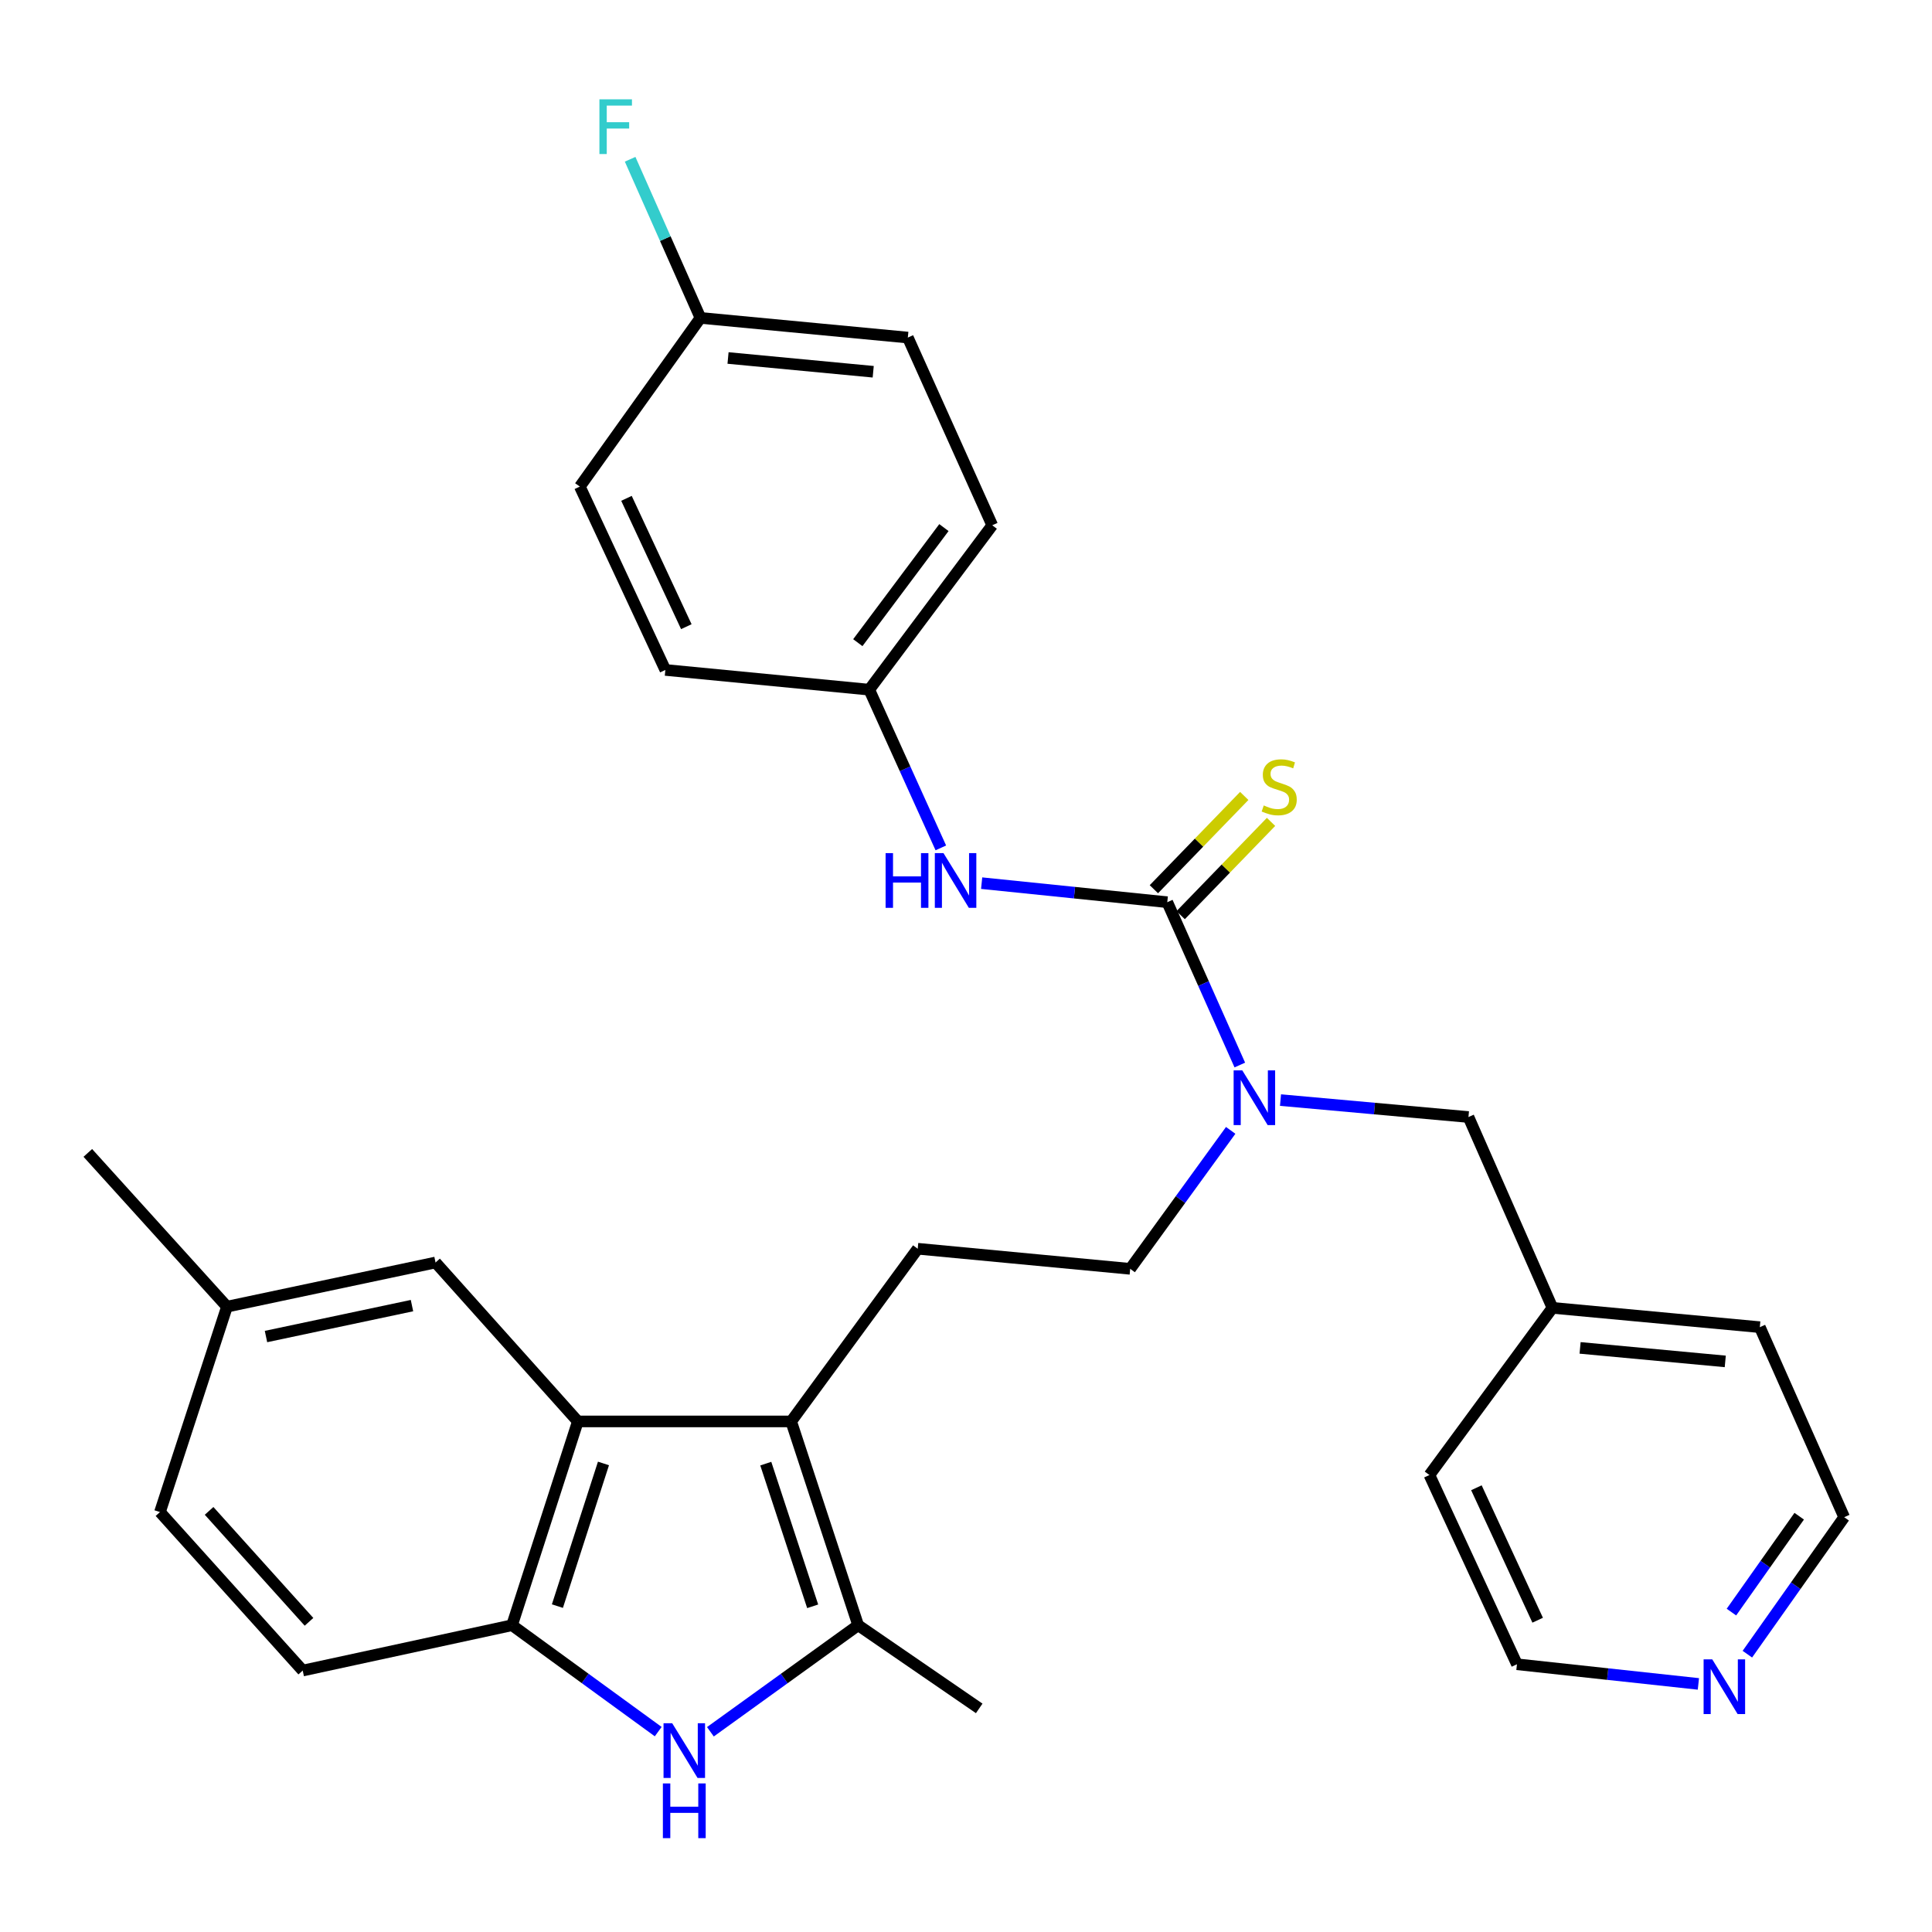 <?xml version='1.0' encoding='iso-8859-1'?>
<svg version='1.1' baseProfile='full'
              xmlns='http://www.w3.org/2000/svg'
                      xmlns:rdkit='http://www.rdkit.org/xml'
                      xmlns:xlink='http://www.w3.org/1999/xlink'
                  xml:space='preserve'
width='1000px' height='1000px' viewBox='0 0 1000 1000'>
<!-- END OF HEADER -->
<rect style='opacity:1.0;fill:#FFFFFF;stroke:none' width='1000' height='1000' x='0' y='0'> </rect>
<path class='bond-1' d='M 409.505,735.726 L 444.178,841.214' style='fill:none;fill-rule:evenodd;stroke:#000000;stroke-width:6px;stroke-linecap:butt;stroke-linejoin:miter;stroke-opacity:1' />
<path class='bond-1' d='M 396.367,757.577 L 420.638,831.419' style='fill:none;fill-rule:evenodd;stroke:#000000;stroke-width:6px;stroke-linecap:butt;stroke-linejoin:miter;stroke-opacity:1' />
<path class='bond-3' d='M 409.505,735.726 L 299.094,735.726' style='fill:none;fill-rule:evenodd;stroke:#000000;stroke-width:6px;stroke-linecap:butt;stroke-linejoin:miter;stroke-opacity:1' />
<path class='bond-7' d='M 409.505,735.726 L 475.011,646.346' style='fill:none;fill-rule:evenodd;stroke:#000000;stroke-width:6px;stroke-linecap:butt;stroke-linejoin:miter;stroke-opacity:1' />
<path class='bond-0' d='M 367.701,896.364 L 405.939,868.789' style='fill:none;fill-rule:evenodd;stroke:#0000FF;stroke-width:6px;stroke-linecap:butt;stroke-linejoin:miter;stroke-opacity:1' />
<path class='bond-0' d='M 405.939,868.789 L 444.178,841.214' style='fill:none;fill-rule:evenodd;stroke:#000000;stroke-width:6px;stroke-linecap:butt;stroke-linejoin:miter;stroke-opacity:1' />
<path class='bond-30' d='M 340.69,896.285 L 302.861,868.75' style='fill:none;fill-rule:evenodd;stroke:#0000FF;stroke-width:6px;stroke-linecap:butt;stroke-linejoin:miter;stroke-opacity:1' />
<path class='bond-30' d='M 302.861,868.75 L 265.032,841.214' style='fill:none;fill-rule:evenodd;stroke:#000000;stroke-width:6px;stroke-linecap:butt;stroke-linejoin:miter;stroke-opacity:1' />
<path class='bond-20' d='M 444.178,841.214 L 506.842,884.263' style='fill:none;fill-rule:evenodd;stroke:#000000;stroke-width:6px;stroke-linecap:butt;stroke-linejoin:miter;stroke-opacity:1' />
<path class='bond-2' d='M 604.18,466.975 L 622.952,509.115' style='fill:none;fill-rule:evenodd;stroke:#000000;stroke-width:6px;stroke-linecap:butt;stroke-linejoin:miter;stroke-opacity:1' />
<path class='bond-2' d='M 622.952,509.115 L 641.725,551.254' style='fill:none;fill-rule:evenodd;stroke:#0000FF;stroke-width:6px;stroke-linecap:butt;stroke-linejoin:miter;stroke-opacity:1' />
<path class='bond-6' d='M 604.18,466.975 L 556.14,462.048' style='fill:none;fill-rule:evenodd;stroke:#000000;stroke-width:6px;stroke-linecap:butt;stroke-linejoin:miter;stroke-opacity:1' />
<path class='bond-6' d='M 556.14,462.048 L 508.099,457.12' style='fill:none;fill-rule:evenodd;stroke:#0000FF;stroke-width:6px;stroke-linecap:butt;stroke-linejoin:miter;stroke-opacity:1' />
<path class='bond-8' d='M 611.112,473.691 L 634.499,449.551' style='fill:none;fill-rule:evenodd;stroke:#000000;stroke-width:6px;stroke-linecap:butt;stroke-linejoin:miter;stroke-opacity:1' />
<path class='bond-8' d='M 634.499,449.551 L 657.886,425.411' style='fill:none;fill-rule:evenodd;stroke:#CCCC00;stroke-width:6px;stroke-linecap:butt;stroke-linejoin:miter;stroke-opacity:1' />
<path class='bond-8' d='M 597.247,460.259 L 620.634,436.119' style='fill:none;fill-rule:evenodd;stroke:#000000;stroke-width:6px;stroke-linecap:butt;stroke-linejoin:miter;stroke-opacity:1' />
<path class='bond-8' d='M 620.634,436.119 L 644.021,411.979' style='fill:none;fill-rule:evenodd;stroke:#CCCC00;stroke-width:6px;stroke-linecap:butt;stroke-linejoin:miter;stroke-opacity:1' />
<path class='bond-4' d='M 299.094,735.726 L 265.032,841.214' style='fill:none;fill-rule:evenodd;stroke:#000000;stroke-width:6px;stroke-linecap:butt;stroke-linejoin:miter;stroke-opacity:1' />
<path class='bond-4' d='M 312.355,757.481 L 288.512,831.323' style='fill:none;fill-rule:evenodd;stroke:#000000;stroke-width:6px;stroke-linecap:butt;stroke-linejoin:miter;stroke-opacity:1' />
<path class='bond-9' d='M 299.094,735.726 L 225.437,653.467' style='fill:none;fill-rule:evenodd;stroke:#000000;stroke-width:6px;stroke-linecap:butt;stroke-linejoin:miter;stroke-opacity:1' />
<path class='bond-12' d='M 265.032,841.214 L 156.681,864.68' style='fill:none;fill-rule:evenodd;stroke:#000000;stroke-width:6px;stroke-linecap:butt;stroke-linejoin:miter;stroke-opacity:1' />
<path class='bond-5' d='M 637.003,585.08 L 610.993,620.915' style='fill:none;fill-rule:evenodd;stroke:#0000FF;stroke-width:6px;stroke-linecap:butt;stroke-linejoin:miter;stroke-opacity:1' />
<path class='bond-5' d='M 610.993,620.915 L 584.983,656.749' style='fill:none;fill-rule:evenodd;stroke:#000000;stroke-width:6px;stroke-linecap:butt;stroke-linejoin:miter;stroke-opacity:1' />
<path class='bond-11' d='M 662.788,569.403 L 711.431,573.786' style='fill:none;fill-rule:evenodd;stroke:#0000FF;stroke-width:6px;stroke-linecap:butt;stroke-linejoin:miter;stroke-opacity:1' />
<path class='bond-11' d='M 711.431,573.786 L 760.074,578.169' style='fill:none;fill-rule:evenodd;stroke:#000000;stroke-width:6px;stroke-linecap:butt;stroke-linejoin:miter;stroke-opacity:1' />
<path class='bond-14' d='M 486.972,438.866 L 468.444,397.919' style='fill:none;fill-rule:evenodd;stroke:#0000FF;stroke-width:6px;stroke-linecap:butt;stroke-linejoin:miter;stroke-opacity:1' />
<path class='bond-14' d='M 468.444,397.919 L 449.916,356.972' style='fill:none;fill-rule:evenodd;stroke:#000000;stroke-width:6px;stroke-linecap:butt;stroke-linejoin:miter;stroke-opacity:1' />
<path class='bond-10' d='M 475.011,646.346 L 584.983,656.749' style='fill:none;fill-rule:evenodd;stroke:#000000;stroke-width:6px;stroke-linecap:butt;stroke-linejoin:miter;stroke-opacity:1' />
<path class='bond-15' d='M 225.437,653.467 L 117.482,676.332' style='fill:none;fill-rule:evenodd;stroke:#000000;stroke-width:6px;stroke-linecap:butt;stroke-linejoin:miter;stroke-opacity:1' />
<path class='bond-15' d='M 213.243,675.783 L 137.675,691.788' style='fill:none;fill-rule:evenodd;stroke:#000000;stroke-width:6px;stroke-linecap:butt;stroke-linejoin:miter;stroke-opacity:1' />
<path class='bond-18' d='M 760.074,578.169 L 803.542,676.944' style='fill:none;fill-rule:evenodd;stroke:#000000;stroke-width:6px;stroke-linecap:butt;stroke-linejoin:miter;stroke-opacity:1' />
<path class='bond-31' d='M 156.681,864.68 L 82.798,782.646' style='fill:none;fill-rule:evenodd;stroke:#000000;stroke-width:6px;stroke-linecap:butt;stroke-linejoin:miter;stroke-opacity:1' />
<path class='bond-31' d='M 159.942,839.456 L 108.225,782.032' style='fill:none;fill-rule:evenodd;stroke:#000000;stroke-width:6px;stroke-linecap:butt;stroke-linejoin:miter;stroke-opacity:1' />
<path class='bond-13' d='M 904.431,856.199 L 929.488,820.747' style='fill:none;fill-rule:evenodd;stroke:#0000FF;stroke-width:6px;stroke-linecap:butt;stroke-linejoin:miter;stroke-opacity:1' />
<path class='bond-13' d='M 929.488,820.747 L 954.545,785.295' style='fill:none;fill-rule:evenodd;stroke:#000000;stroke-width:6px;stroke-linecap:butt;stroke-linejoin:miter;stroke-opacity:1' />
<path class='bond-13' d='M 896.184,834.421 L 913.724,809.605' style='fill:none;fill-rule:evenodd;stroke:#0000FF;stroke-width:6px;stroke-linecap:butt;stroke-linejoin:miter;stroke-opacity:1' />
<path class='bond-13' d='M 913.724,809.605 L 931.264,784.789' style='fill:none;fill-rule:evenodd;stroke:#000000;stroke-width:6px;stroke-linecap:butt;stroke-linejoin:miter;stroke-opacity:1' />
<path class='bond-32' d='M 879.085,871.59 L 832.127,866.505' style='fill:none;fill-rule:evenodd;stroke:#0000FF;stroke-width:6px;stroke-linecap:butt;stroke-linejoin:miter;stroke-opacity:1' />
<path class='bond-32' d='M 832.127,866.505 L 785.17,861.419' style='fill:none;fill-rule:evenodd;stroke:#000000;stroke-width:6px;stroke-linecap:butt;stroke-linejoin:miter;stroke-opacity:1' />
<path class='bond-21' d='M 449.916,356.972 L 344.384,346.762' style='fill:none;fill-rule:evenodd;stroke:#000000;stroke-width:6px;stroke-linecap:butt;stroke-linejoin:miter;stroke-opacity:1' />
<path class='bond-22' d='M 449.916,356.972 L 513.577,271.882' style='fill:none;fill-rule:evenodd;stroke:#000000;stroke-width:6px;stroke-linecap:butt;stroke-linejoin:miter;stroke-opacity:1' />
<path class='bond-22' d='M 444.008,332.644 L 488.571,273.081' style='fill:none;fill-rule:evenodd;stroke:#000000;stroke-width:6px;stroke-linecap:butt;stroke-linejoin:miter;stroke-opacity:1' />
<path class='bond-17' d='M 117.482,676.332 L 82.798,782.646' style='fill:none;fill-rule:evenodd;stroke:#000000;stroke-width:6px;stroke-linecap:butt;stroke-linejoin:miter;stroke-opacity:1' />
<path class='bond-29' d='M 117.482,676.332 L 45.455,596.744' style='fill:none;fill-rule:evenodd;stroke:#000000;stroke-width:6px;stroke-linecap:butt;stroke-linejoin:miter;stroke-opacity:1' />
<path class='bond-16' d='M 362.552,164.549 L 469.896,174.727' style='fill:none;fill-rule:evenodd;stroke:#000000;stroke-width:6px;stroke-linecap:butt;stroke-linejoin:miter;stroke-opacity:1' />
<path class='bond-16' d='M 376.831,185.294 L 451.972,192.418' style='fill:none;fill-rule:evenodd;stroke:#000000;stroke-width:6px;stroke-linecap:butt;stroke-linejoin:miter;stroke-opacity:1' />
<path class='bond-19' d='M 362.552,164.549 L 344.353,123.493' style='fill:none;fill-rule:evenodd;stroke:#000000;stroke-width:6px;stroke-linecap:butt;stroke-linejoin:miter;stroke-opacity:1' />
<path class='bond-19' d='M 344.353,123.493 L 326.154,82.437' style='fill:none;fill-rule:evenodd;stroke:#33CCCC;stroke-width:6px;stroke-linecap:butt;stroke-linejoin:miter;stroke-opacity:1' />
<path class='bond-33' d='M 362.552,164.549 L 300.124,251.859' style='fill:none;fill-rule:evenodd;stroke:#000000;stroke-width:6px;stroke-linecap:butt;stroke-linejoin:miter;stroke-opacity:1' />
<path class='bond-27' d='M 803.542,676.944 L 739.869,763.471' style='fill:none;fill-rule:evenodd;stroke:#000000;stroke-width:6px;stroke-linecap:butt;stroke-linejoin:miter;stroke-opacity:1' />
<path class='bond-28' d='M 803.542,676.944 L 910.885,686.939' style='fill:none;fill-rule:evenodd;stroke:#000000;stroke-width:6px;stroke-linecap:butt;stroke-linejoin:miter;stroke-opacity:1' />
<path class='bond-28' d='M 817.853,697.664 L 892.994,704.661' style='fill:none;fill-rule:evenodd;stroke:#000000;stroke-width:6px;stroke-linecap:butt;stroke-linejoin:miter;stroke-opacity:1' />
<path class='bond-24' d='M 344.384,346.762 L 300.124,251.859' style='fill:none;fill-rule:evenodd;stroke:#000000;stroke-width:6px;stroke-linecap:butt;stroke-linejoin:miter;stroke-opacity:1' />
<path class='bond-24' d='M 355.241,324.367 L 324.258,257.935' style='fill:none;fill-rule:evenodd;stroke:#000000;stroke-width:6px;stroke-linecap:butt;stroke-linejoin:miter;stroke-opacity:1' />
<path class='bond-23' d='M 513.577,271.882 L 469.896,174.727' style='fill:none;fill-rule:evenodd;stroke:#000000;stroke-width:6px;stroke-linecap:butt;stroke-linejoin:miter;stroke-opacity:1' />
<path class='bond-25' d='M 954.545,785.295 L 910.885,686.939' style='fill:none;fill-rule:evenodd;stroke:#000000;stroke-width:6px;stroke-linecap:butt;stroke-linejoin:miter;stroke-opacity:1' />
<path class='bond-26' d='M 785.17,861.419 L 739.869,763.471' style='fill:none;fill-rule:evenodd;stroke:#000000;stroke-width:6px;stroke-linecap:butt;stroke-linejoin:miter;stroke-opacity:1' />
<path class='bond-26' d='M 795.896,838.624 L 764.185,770.059' style='fill:none;fill-rule:evenodd;stroke:#000000;stroke-width:6px;stroke-linecap:butt;stroke-linejoin:miter;stroke-opacity:1' />
<path  class='atom-1' d='M 347.927 891.949
L 357.207 906.949
Q 358.127 908.429, 359.607 911.109
Q 361.087 913.789, 361.167 913.949
L 361.167 891.949
L 364.927 891.949
L 364.927 920.269
L 361.047 920.269
L 351.087 903.869
Q 349.927 901.949, 348.687 899.749
Q 347.487 897.549, 347.127 896.869
L 347.127 920.269
L 343.447 920.269
L 343.447 891.949
L 347.927 891.949
' fill='#0000FF'/>
<path  class='atom-1' d='M 343.107 923.101
L 346.947 923.101
L 346.947 935.141
L 361.427 935.141
L 361.427 923.101
L 365.267 923.101
L 365.267 951.421
L 361.427 951.421
L 361.427 938.341
L 346.947 938.341
L 346.947 951.421
L 343.107 951.421
L 343.107 923.101
' fill='#0000FF'/>
<path  class='atom-6' d='M 643.007 554.024
L 652.287 569.024
Q 653.207 570.504, 654.687 573.184
Q 656.167 575.864, 656.247 576.024
L 656.247 554.024
L 660.007 554.024
L 660.007 582.344
L 656.127 582.344
L 646.167 565.944
Q 645.007 564.024, 643.767 561.824
Q 642.567 559.624, 642.207 558.944
L 642.207 582.344
L 638.527 582.344
L 638.527 554.024
L 643.007 554.024
' fill='#0000FF'/>
<path  class='atom-7' d='M 458.385 441.576
L 462.225 441.576
L 462.225 453.616
L 476.705 453.616
L 476.705 441.576
L 480.545 441.576
L 480.545 469.896
L 476.705 469.896
L 476.705 456.816
L 462.225 456.816
L 462.225 469.896
L 458.385 469.896
L 458.385 441.576
' fill='#0000FF'/>
<path  class='atom-7' d='M 488.345 441.576
L 497.625 456.576
Q 498.545 458.056, 500.025 460.736
Q 501.505 463.416, 501.585 463.576
L 501.585 441.576
L 505.345 441.576
L 505.345 469.896
L 501.465 469.896
L 491.505 453.496
Q 490.345 451.576, 489.105 449.376
Q 487.905 447.176, 487.545 446.496
L 487.545 469.896
L 483.865 469.896
L 483.865 441.576
L 488.345 441.576
' fill='#0000FF'/>
<path  class='atom-9' d='M 654.115 416.894
Q 654.435 417.014, 655.755 417.574
Q 657.075 418.134, 658.515 418.494
Q 659.995 418.814, 661.435 418.814
Q 664.115 418.814, 665.675 417.534
Q 667.235 416.214, 667.235 413.934
Q 667.235 412.374, 666.435 411.414
Q 665.675 410.454, 664.475 409.934
Q 663.275 409.414, 661.275 408.814
Q 658.755 408.054, 657.235 407.334
Q 655.755 406.614, 654.675 405.094
Q 653.635 403.574, 653.635 401.014
Q 653.635 397.454, 656.035 395.254
Q 658.475 393.054, 663.275 393.054
Q 666.555 393.054, 670.275 394.614
L 669.355 397.694
Q 665.955 396.294, 663.395 396.294
Q 660.635 396.294, 659.115 397.454
Q 657.595 398.574, 657.635 400.534
Q 657.635 402.054, 658.395 402.974
Q 659.195 403.894, 660.315 404.414
Q 661.475 404.934, 663.395 405.534
Q 665.955 406.334, 667.475 407.134
Q 668.995 407.934, 670.075 409.574
Q 671.195 411.174, 671.195 413.934
Q 671.195 417.854, 668.555 419.974
Q 665.955 422.054, 661.595 422.054
Q 659.075 422.054, 657.155 421.494
Q 655.275 420.974, 653.035 420.054
L 654.115 416.894
' fill='#CCCC00'/>
<path  class='atom-14' d='M 886.264 858.885
L 895.544 873.885
Q 896.464 875.365, 897.944 878.045
Q 899.424 880.725, 899.504 880.885
L 899.504 858.885
L 903.264 858.885
L 903.264 887.205
L 899.384 887.205
L 889.424 870.805
Q 888.264 868.885, 887.024 866.685
Q 885.824 864.485, 885.464 863.805
L 885.464 887.205
L 881.784 887.205
L 881.784 858.885
L 886.264 858.885
' fill='#0000FF'/>
<path  class='atom-20' d='M 310.257 51.411
L 327.097 51.411
L 327.097 54.651
L 314.057 54.651
L 314.057 63.251
L 325.657 63.251
L 325.657 66.531
L 314.057 66.531
L 314.057 79.731
L 310.257 79.731
L 310.257 51.411
' fill='#33CCCC'/>
</svg>
